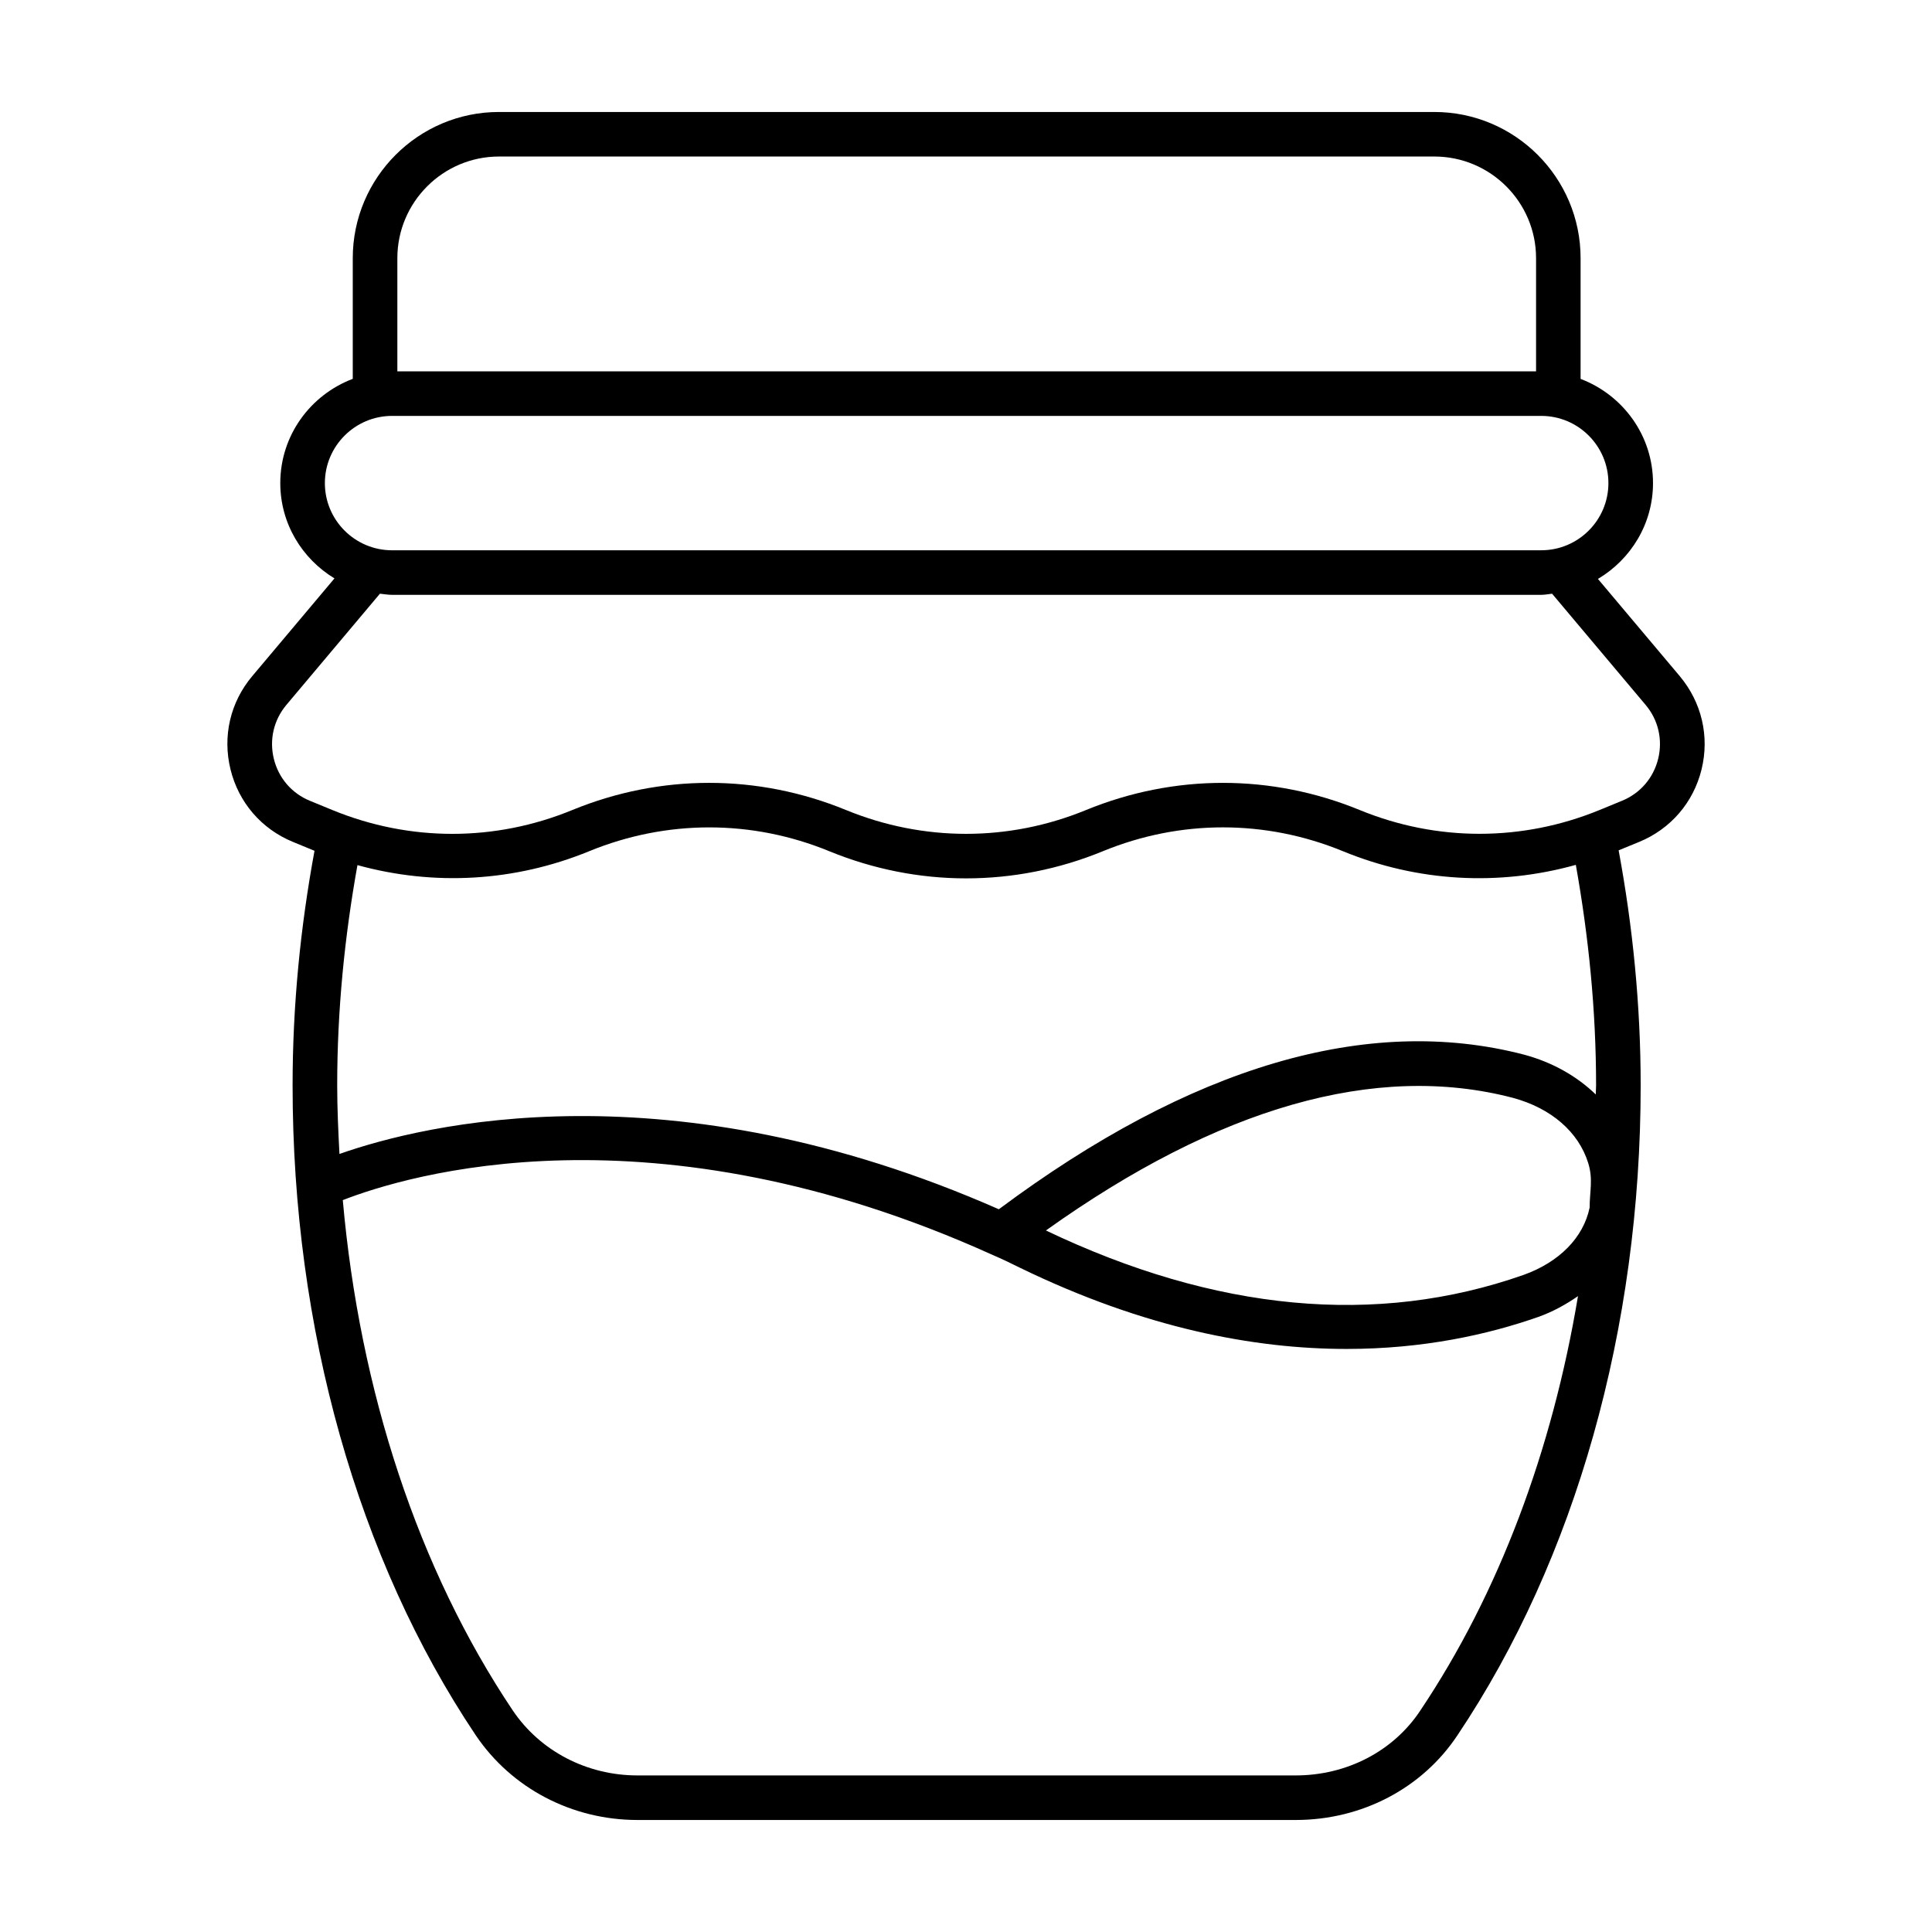 <?xml version="1.0" encoding="UTF-8"?>
<!-- The Best Svg Icon site in the world: iconSvg.co, Visit us! https://iconsvg.co -->
<svg fill="#000000" width="800px" height="800px" version="1.1" viewBox="144 144 512 512" xmlns="http://www.w3.org/2000/svg">
 <path d="m589.15 323.18-21.68-25.758c8.691-5.164 14.594-14.562 14.594-25.395 0-12.641-8.016-23.379-19.191-27.613v-31.992c0-21.363-17.383-38.746-38.762-38.746h-247.88c-21.363 0-38.746 17.383-38.746 38.746v31.977c-11.195 4.234-19.207 14.973-19.207 27.629 0 10.738 5.793 20.059 14.359 25.254l-21.789 25.898c-5.824 6.91-7.918 15.934-5.762 24.719s8.203 15.793 16.562 19.223l5.699 2.348c-3.715 20.121-5.809 40.949-5.809 62.172 0 64.363 17.238 125.53 48.555 172.24 9.477 14.043 25.488 22.434 42.84 22.434h174.45c17.508 0 33.535-8.406 42.855-22.449 31.301-46.711 48.555-107.88 48.555-172.22 0-21.238-2.094-42.117-5.84-62.301l5.414-2.219c8.359-3.434 14.406-10.438 16.562-19.223 2.152-8.785 0.027-17.793-5.781-24.719zm-312.91-137.7h247.88c14.863 0 26.953 12.09 26.953 26.938v29.992l-301.77 0.004v-29.992c0-14.848 12.09-26.941 26.938-26.941zm-28.34 68.738h304.54c9.824 0 17.805 7.981 17.805 17.805 0 9.824-7.981 17.805-17.805 17.805l-304.54 0.004c-9.824 0-17.805-7.981-17.805-17.805 0-9.809 7.996-17.809 17.805-17.809zm313.71 118.98c3.387 18.957 5.367 38.512 5.367 58.426 0 0.82-0.078 1.605-0.078 2.426-4.977-4.801-11.367-8.5-19.02-10.562-41.469-10.785-88.34 3.086-139.18 40.98-87.363-38.477-152.45-22.5-174.74-14.656-0.316-6.031-0.598-12.074-0.598-18.184 0-19.934 1.969-39.453 5.367-58.363 20.262 5.59 41.691 4.41 61.449-3.699 20.5-8.391 43.074-8.406 63.59 0.016 11.684 4.785 23.961 7.195 36.242 7.195 12.297 0 24.594-2.394 36.305-7.211 20.484-8.406 43.059-8.406 63.543 0 19.855 8.168 41.395 9.316 61.75 3.633zm3.656 90.828c-1.637 7.949-8.047 14.453-17.508 17.84-39.031 13.715-81.664 9.668-126.58-11.777 45.688-32.621 87.379-44.617 123.67-35.172 10.203 2.738 17.508 9.055 20.059 17.352 1.32 4.277 0.363 7.519 0.363 11.758zm-44.871 133.29c-7.133 10.77-19.477 17.191-33.031 17.191h-174.43c-13.414 0-25.773-6.438-33.047-17.223-25.047-37.375-40.559-84.594-45.043-135.24 16.895-6.582 81.82-26.402 172.25 14.547 2.348 1.008 4.848 2.188 7.258 3.402 32.953 16.012 62.078 21.492 86.512 21.492 20.371 0 37.473-3.809 50.805-8.484 3.938-1.402 7.367-3.336 10.516-5.512-6.828 40.914-20.965 78.777-41.793 109.83zm63.039-252.24c-1.242 5.086-4.738 9.148-9.574 11.133l-5.934 2.441c-20.516 8.422-43.105 8.422-63.59 0.016-23.41-9.605-49.152-9.59-72.562 0.016-20.484 8.406-43.059 8.391-63.574-0.016-23.379-9.59-49.121-9.605-72.531 0-20.5 8.422-43.074 8.422-63.59 0l-5.934-2.441c-4.848-1.984-8.328-6.047-9.574-11.133-1.242-5.086-0.031-10.281 3.336-14.297l24.781-29.457c1.066 0.098 2.106 0.301 3.207 0.301h304.54c0.992 0 1.922-0.203 2.883-0.301l24.766 29.441c3.383 4 4.594 9.211 3.352 14.297z"/>
</svg>